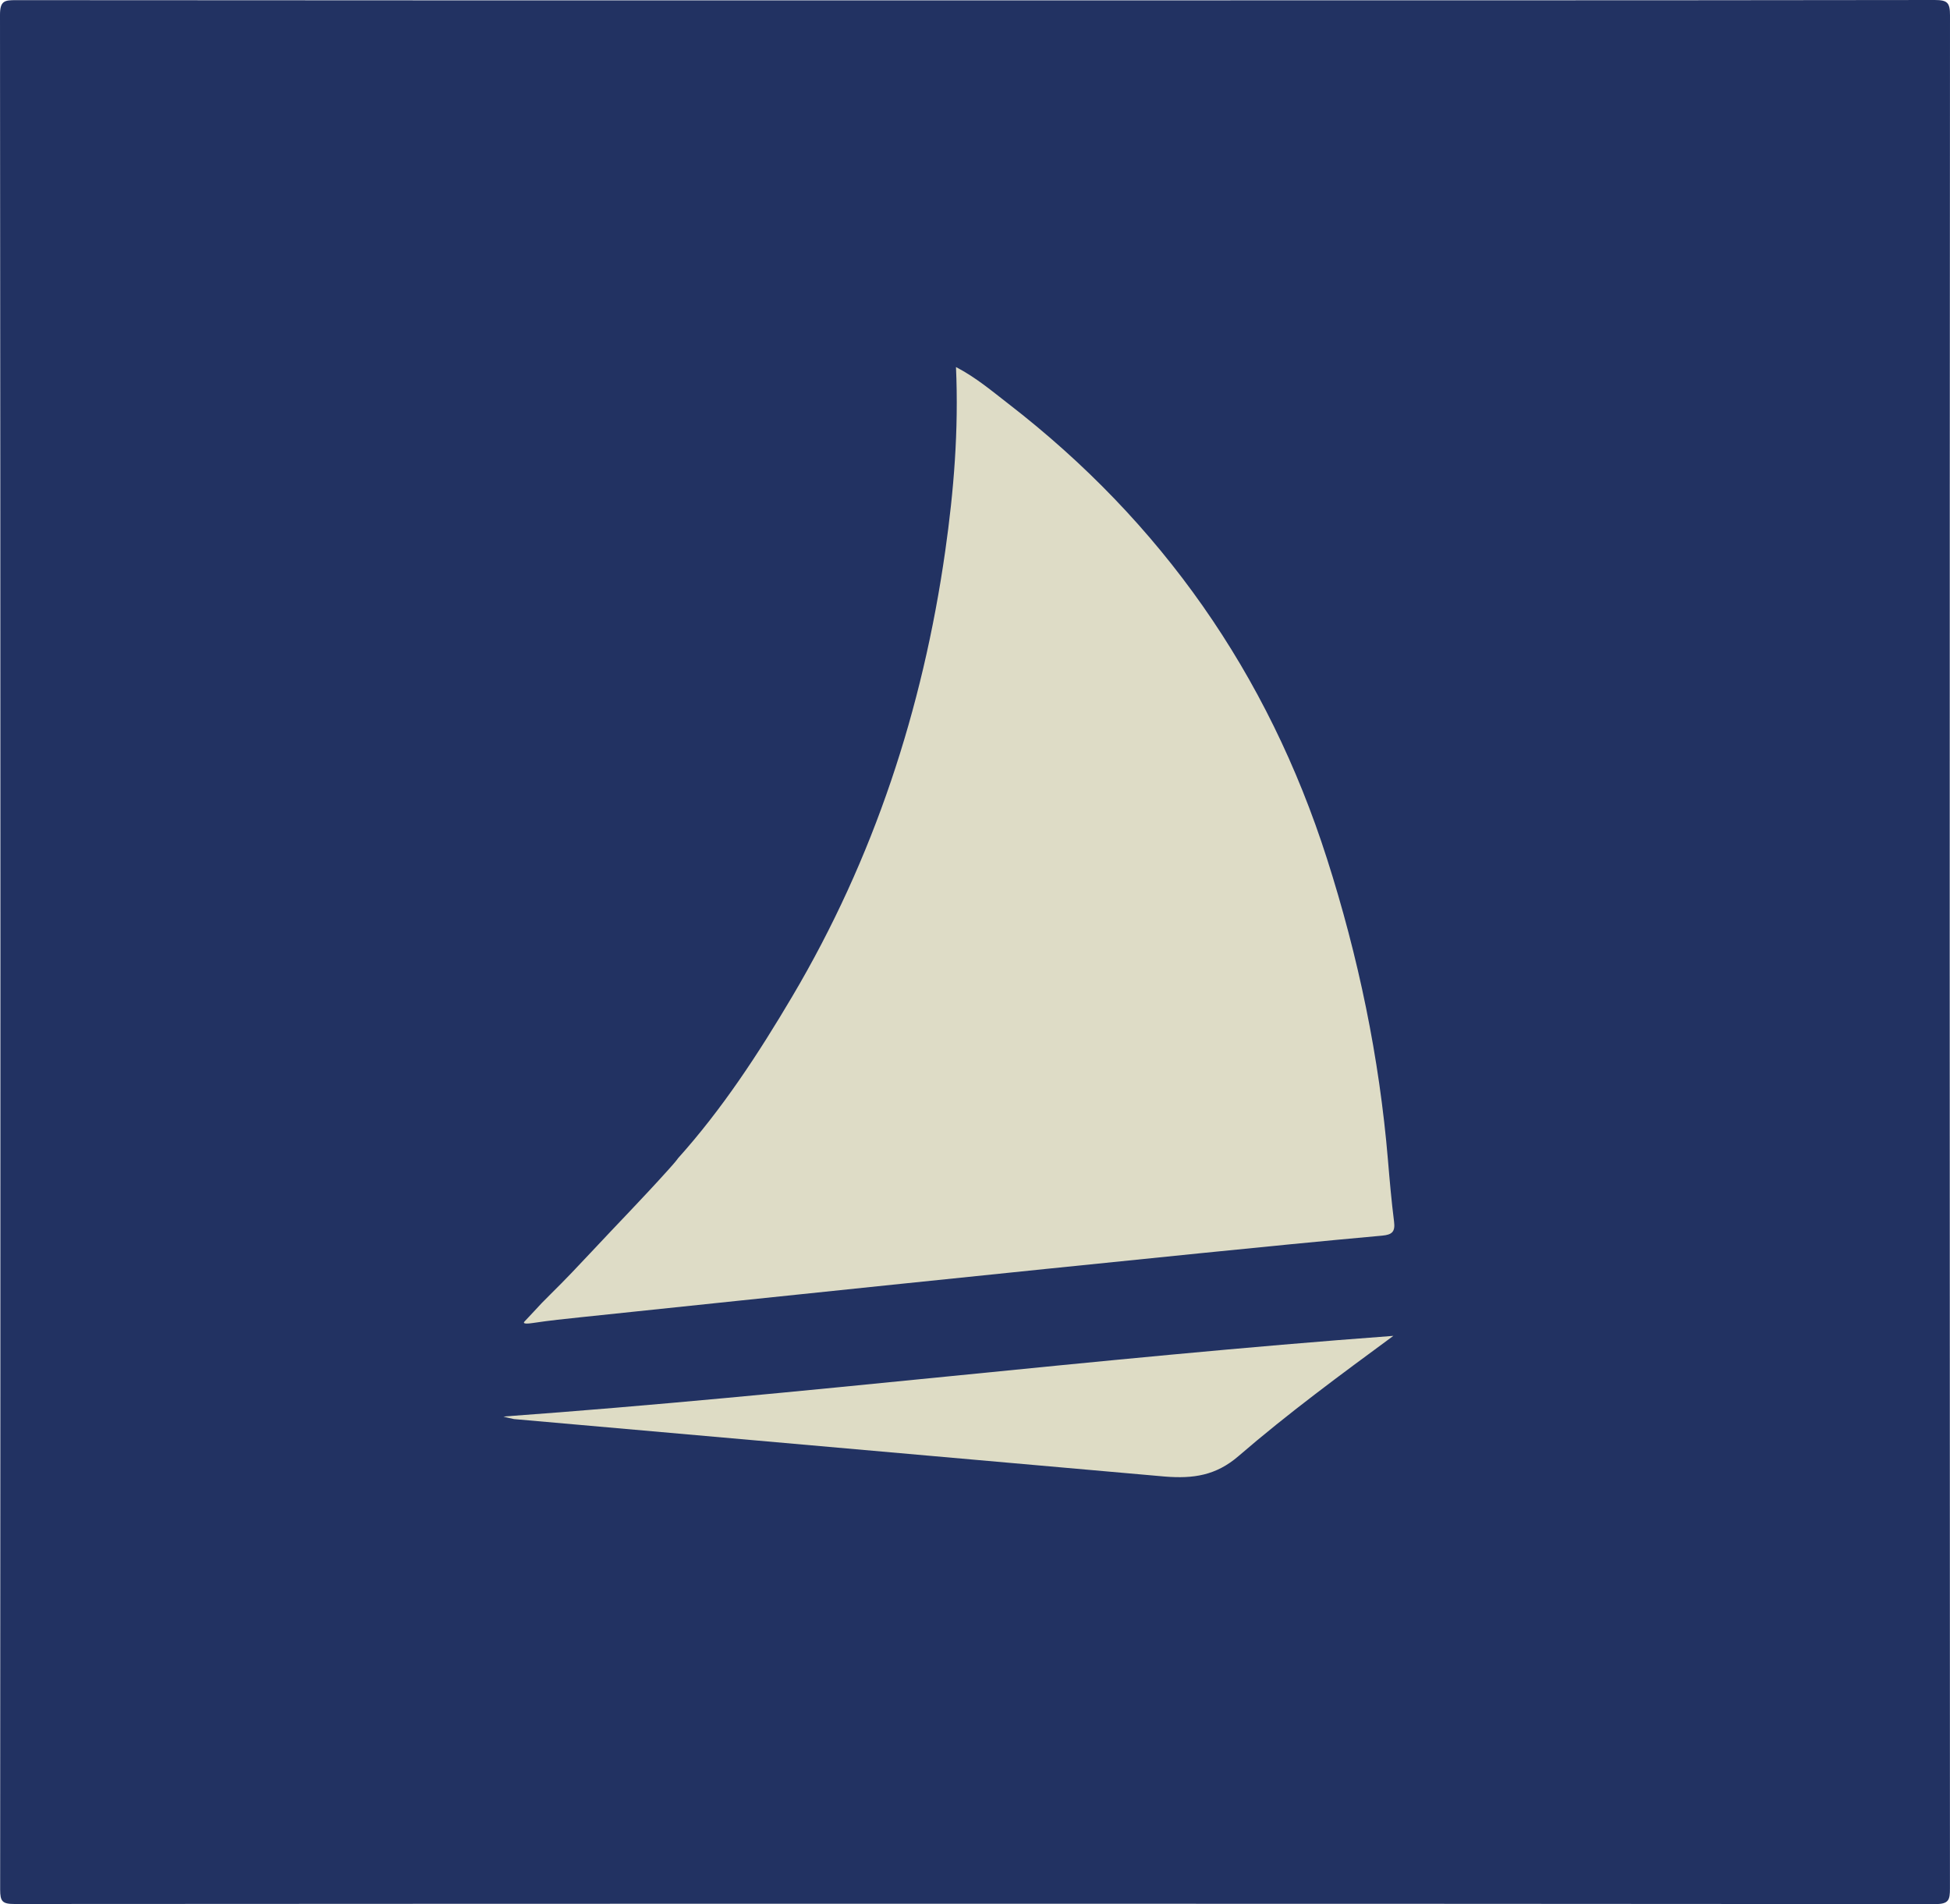 <?xml version="1.0" encoding="UTF-8"?>
<svg id="Capa_2" data-name="Capa 2" xmlns="http://www.w3.org/2000/svg" viewBox="0 0 400 390.58">
  <defs>
    <style>
      .cls-1 {
        fill: #dedcc5;
      }

      .cls-1, .cls-2, .cls-3 {
        stroke-width: 0px;
      }

      .cls-2 {
        fill: #223262;
      }

      .cls-3 {
        fill: #dedcc6;
      }
    </style>
  </defs>
  <g id="Capa_1-2" data-name="Capa 1">
    <path class="cls-2" d="m199.89.07C265.55.07,331.21.09,396.87,0c2.65,0,3.13.59,3.13,3.16-.08,128.06-.07,256.12-.01,384.18,0,2.4-.23,3.24-3.05,3.24-131.32-.1-262.64-.1-393.96-.02-2.51,0-2.95-.53-2.95-2.98C.1,259.4.11,131.23,0,3.05,0,.14.95.03,3.27.03c65.54.06,131.08.05,196.62.05Z"/>
    <path class="cls-3" d="m139,237.68c9.15-10.17,16.58-21.56,23.52-33.29,16.75-28.31,26.76-58.94,31.38-91.4,1.75-12.31,2.77-24.68,2.2-37.7,4.15,2.17,7.39,4.94,10.72,7.51,31.47,24.31,53.25,55.43,65.37,93.31,6.45,20.16,10.75,40.76,12.52,61.87.35,4.2.72,8.41,1.25,12.6.26,2.05-.37,2.69-2.42,2.88-12.48,1.13-24.96,2.36-37.43,3.62-20.99,2.12-41.98,4.27-62.96,6.44-21.34,2.21-42.68,4.44-64.02,6.68-3.23.34-6.46.67-9.67,1.16-.75.11-2.46.35-1.87-.28s1.51-1.59,1.93-2.06c1.24-1.37,2.04-2.2,3.42-3.55,3.07-3.03,5.64-5.75,8.39-8.69,5.45-5.84,10.34-10.81,15.68-16.74.48-.53,1.6-1.79,2.01-2.35Z"/>
    <path class="cls-1" d="m105.44,291.09s-2.01-.42-2.17-.52c60.91-4.4,121.56-12.05,182.55-16.55-10.85,7.98-21.63,15.91-31.74,24.64-4.65,4.02-9.3,4.68-15.12,4.22"/>
  </g>
</svg>
